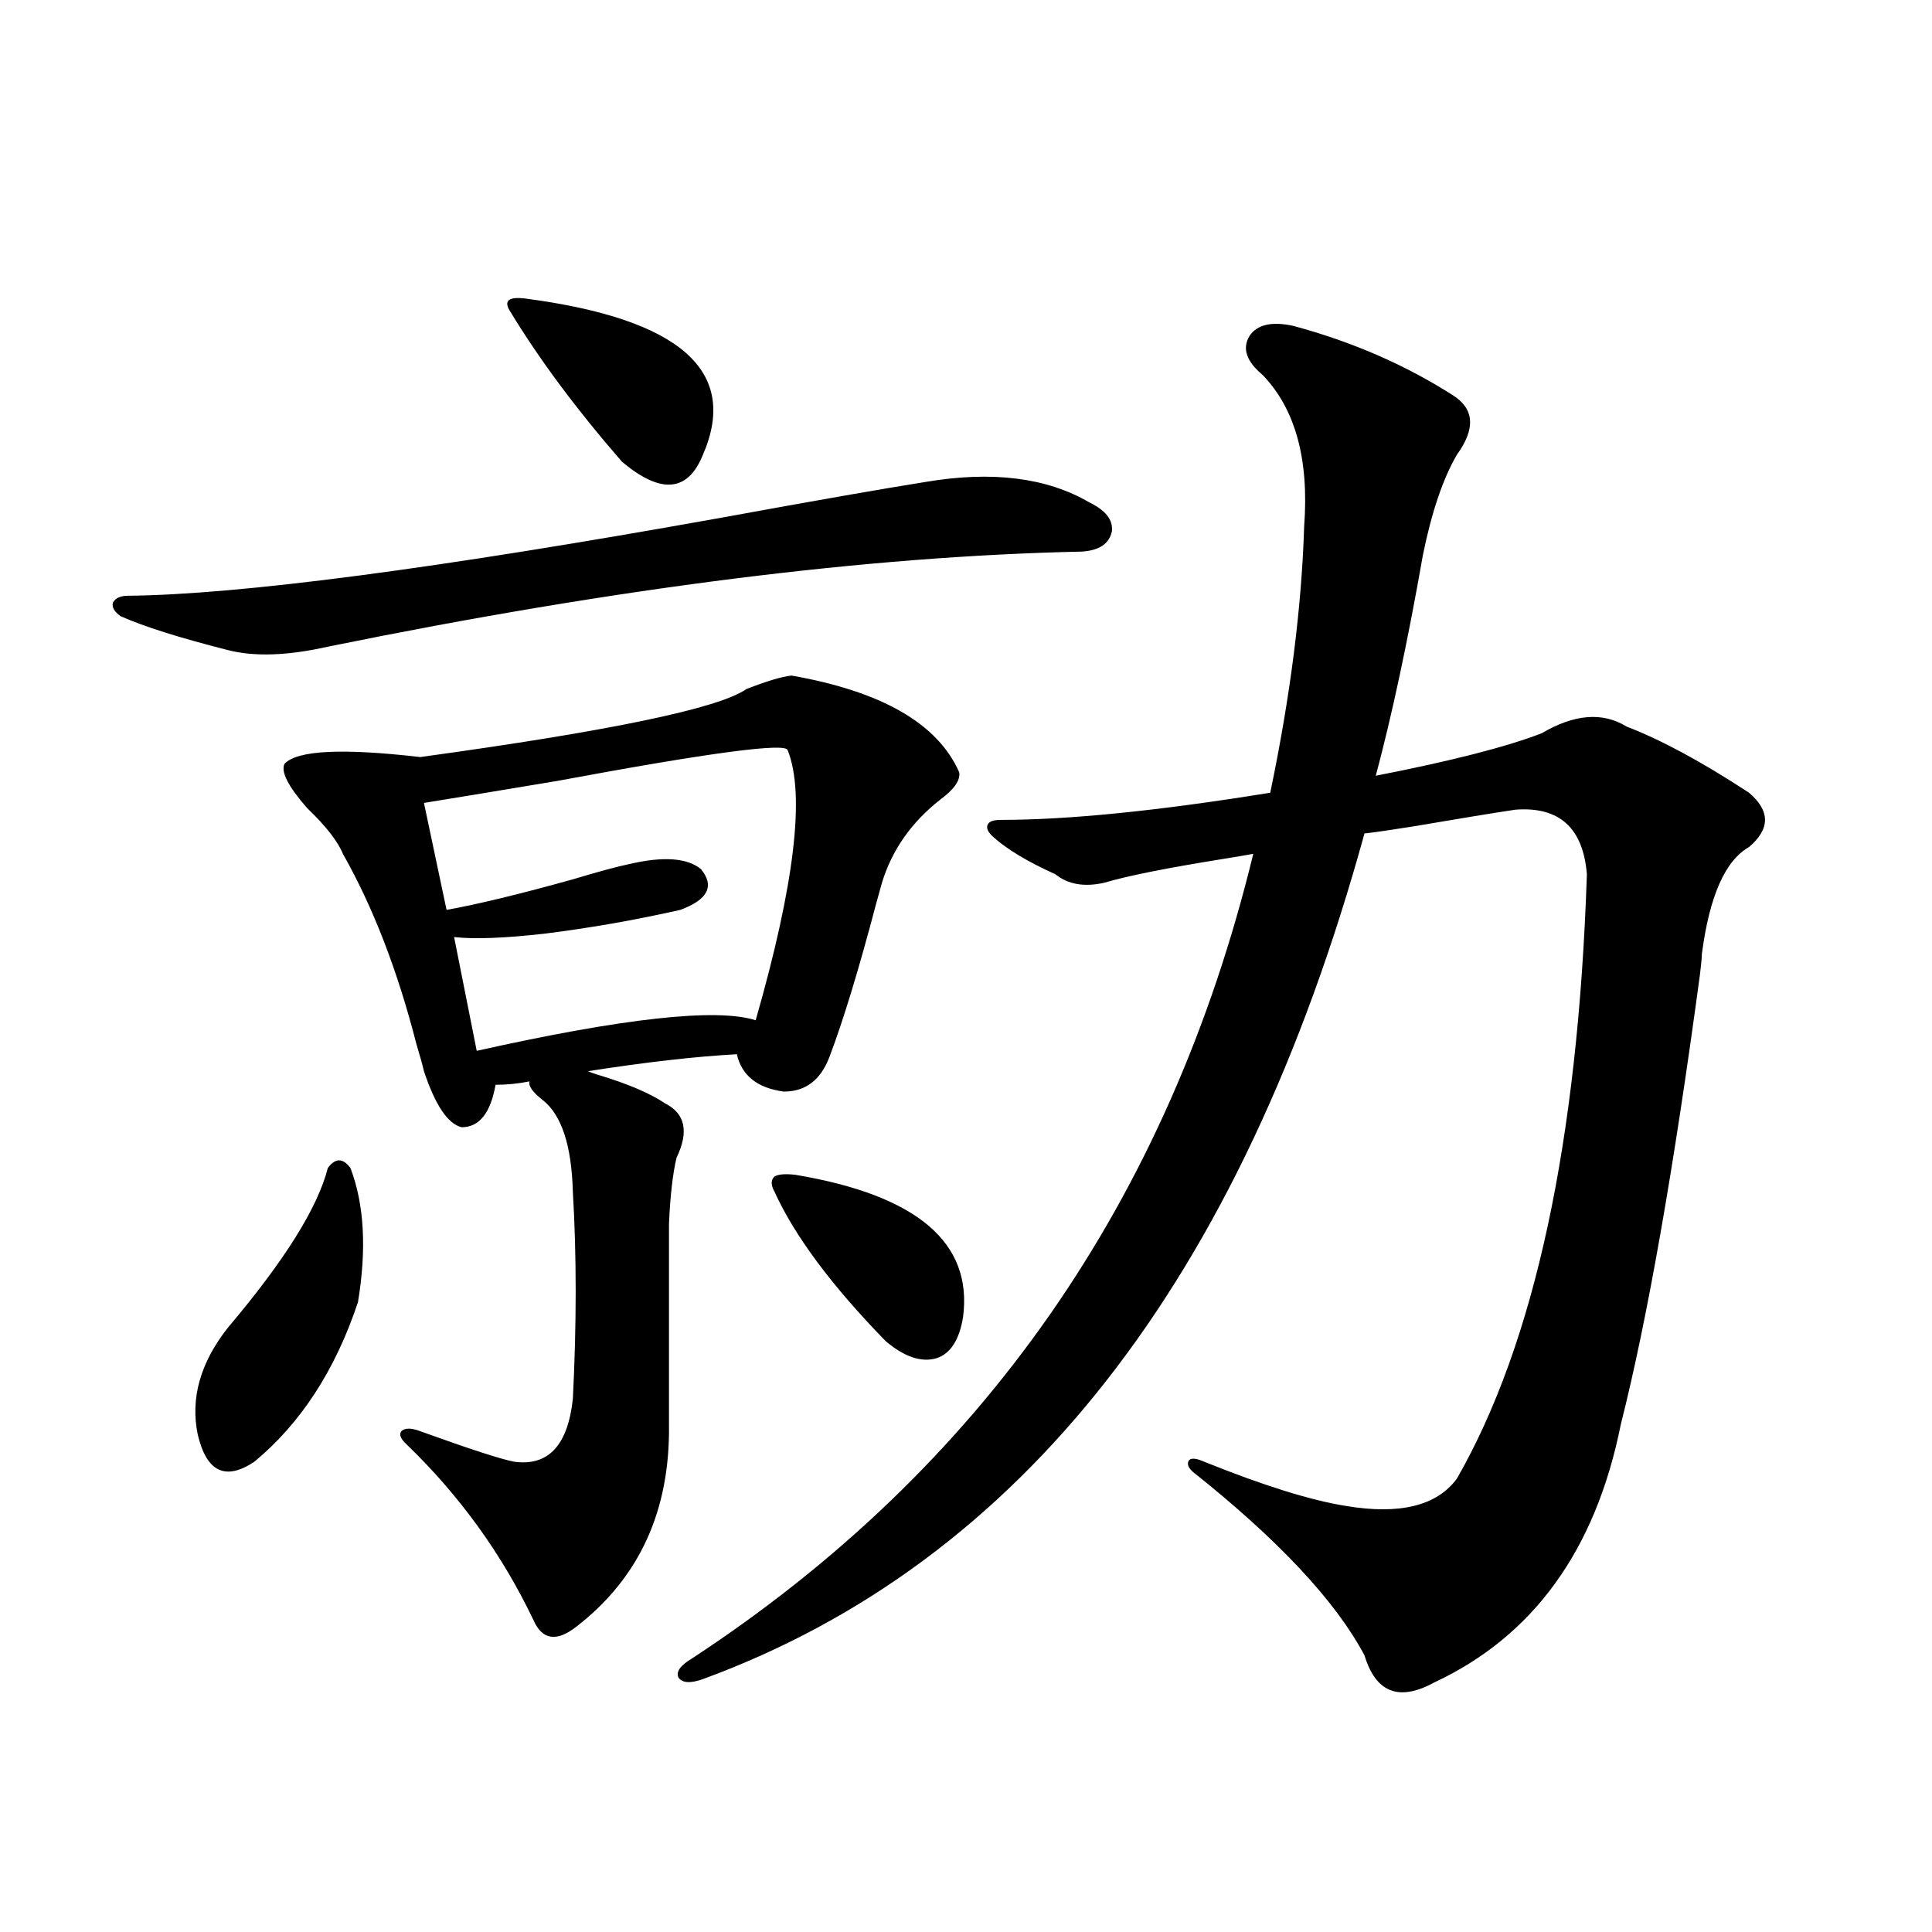 <?xml version="1.0" encoding="utf-8"?>
<!-- Generator: Adobe Illustrator 16.0.0, SVG Export Plug-In . SVG Version: 6.00 Build 0)  -->
<!DOCTYPE svg PUBLIC "-//W3C//DTD SVG 1.1//EN" "http://www.w3.org/Graphics/SVG/1.1/DTD/svg11.dtd">
<svg version="1.1" id="图层_1" xmlns="http://www.w3.org/2000/svg" xmlns:xlink="http://www.w3.org/1999/xlink" x="0px" y="0px"
	 width="1000px" height="1000px" viewBox="0 0 1000 1000" enable-background="new 0 0 1000 1000" xml:space="preserve">
<path d="M478.939,249.473c34.466-5.851,62.758-2.335,84.876,10.547c8.445,4.106,12.348,9.091,11.707,14.941
	c-1.311,6.454-6.509,9.97-15.609,10.547c-110.576,2.349-240.649,18.759-390.234,49.219c-20.822,4.696-38.048,5.273-51.706,1.758
	c-25.365-6.44-43.901-12.305-55.608-17.578c-3.262-2.335-4.558-4.683-3.902-7.031c1.296-2.335,3.902-3.516,7.805-3.516
	c57.88-0.577,160.316-14.063,307.31-40.43C421.7,259.141,456.821,252.988,478.939,249.473z M181.386,604.551
	c7.149,18.759,8.445,41.899,3.902,69.434c-11.707,35.156-29.603,62.704-53.657,82.617c-14.969,9.97-24.725,5.273-29.268-14.063
	c-3.902-18.745,1.296-37.202,15.609-55.371c29.268-34.565,46.493-62.101,51.706-82.617
	C173.581,599.277,177.483,599.277,181.386,604.551z M409.673,349.668c46.828,8.212,75.761,24.911,86.827,50.098
	c0.641,4.106-2.606,8.789-9.756,14.063c-14.969,11.728-25.045,26.079-30.243,43.066c-0.655,2.349-1.631,5.864-2.927,10.547
	c-9.115,34.579-17.24,61.235-24.39,79.98C424.627,559.149,416.822,565,405.771,565c-13.658-1.758-21.798-8.198-24.39-19.336
	c-21.463,1.181-47.163,4.106-77.071,8.789c1.296,0.591,2.927,1.181,4.878,1.758c15.609,4.696,27.316,9.668,35.121,14.941
	c10.396,5.273,12.348,14.653,5.854,28.125c-1.951,8.212-3.262,19.638-3.902,34.277v103.711
	c0.641,44.536-15.289,79.403-47.804,104.59c-10.411,8.198-17.896,7.031-22.438-3.516c-16.265-33.976-38.048-64.16-65.364-90.527
	c-3.262-2.925-4.237-5.273-2.927-7.031c1.951-1.758,5.198-1.758,9.756,0c26.006,9.38,42.271,14.653,48.779,15.82
	c17.561,2.349,27.637-8.487,30.243-32.52c1.951-38.672,1.951-74.405,0-107.227c-0.655-24.019-5.854-39.839-15.609-47.461
	c-5.213-4.093-7.484-7.319-6.829-9.668c-5.854,1.181-11.707,1.758-17.561,1.758c-2.606,14.653-8.46,21.973-17.561,21.973
	c-7.164-1.758-13.658-11.426-19.512-29.004c-0.655-2.925-1.951-7.608-3.902-14.063c-9.756-38.081-22.438-70.89-38.048-98.438
	c-2.606-6.44-8.78-14.351-18.536-23.73c-9.756-11.124-13.658-18.745-11.707-22.852c6.494-7.031,29.908-8.198,70.242-3.516
	c98.199-13.472,154.463-25.187,168.776-35.156C396.655,352.606,404.46,350.259,409.673,349.668z M407.722,388.34
	c-0.655-4.093-40.334,1.181-119.021,15.82c-35.121,5.864-58.215,9.668-69.267,11.426l11.707,55.371
	c16.25-2.925,38.048-8.198,65.364-15.82c13.658-4.093,23.414-6.729,29.268-7.91c17.561-4.093,29.908-3.214,37.072,2.637
	c7.149,8.789,3.567,15.82-10.731,21.094c-23.414,5.273-46.828,9.38-70.242,12.305c-20.822,2.349-36.432,2.938-46.828,1.758
	l11.707,58.887c76.096-16.987,124.22-22.261,144.387-15.82C411.289,457.773,416.822,411.191,407.722,388.34z M264.311,161.582
	c-1.951-2.925-2.286-4.972-0.976-6.152c1.296-1.167,4.223-1.456,8.78-0.879c79.998,10.547,110.562,37.505,91.705,80.859
	c-7.805,19.336-21.798,20.517-41.95,3.516C298.456,211.981,279.265,186.191,264.311,161.582z M669.179,168.613
	c30.563,8.212,58.2,20.215,82.925,36.035c11.052,7.031,11.707,17.29,1.951,30.762c-7.164,12.305-13.018,29.595-17.561,51.855
	c-7.805,44.536-15.944,82.617-24.39,114.258c39.023-7.608,67.636-14.941,85.852-21.973c16.905-9.956,31.539-11.124,43.901-3.516
	c18.201,7.031,39.344,18.457,63.413,34.277c11.052,9.38,11.052,18.759,0,28.125c-12.362,7.031-20.487,25.488-24.39,55.371
	c0,1.758-0.335,5.273-0.976,10.547c-13.658,101.376-27.316,179.009-40.975,232.91c-13.018,65.039-45.212,109.562-96.583,133.594
	c-18.216,9.956-30.243,5.273-36.097-14.063c-14.969-28.125-44.557-59.766-88.778-94.922c-2.606-2.335-3.262-4.395-1.951-6.152
	c1.296-1.167,3.902-0.879,7.805,0.879c30.563,12.305,54.953,19.927,73.169,22.852c27.957,4.696,47.148,0,57.56-14.063
	c40.319-70.313,62.758-174.601,67.315-312.891c-1.951-24.019-14.313-35.156-37.072-33.398c-11.707,1.758-29.603,4.696-53.657,8.789
	c-11.066,1.758-19.191,2.938-24.39,3.516C642.503,662.86,528.359,808.759,363.82,869.102c-6.509,2.335-10.731,2.046-12.683-0.879
	c-1.311-2.938,0.976-6.152,6.829-9.668c150.24-98.438,247.144-237.305,290.725-416.602c-3.262,0.591-8.46,1.47-15.609,2.637
	c-29.268,4.696-49.755,8.789-61.462,12.305c-10.411,2.349-18.871,0.879-25.365-4.395c-14.313-6.44-25.045-12.882-32.194-19.336
	c-2.606-2.335-3.582-4.395-2.927-6.152c0.641-1.758,2.927-2.637,6.829-2.637c35.121,0,81.614-4.683,139.509-14.063
	c10.396-49.796,16.25-95.801,17.561-137.988c2.592-34.565-4.558-60.645-21.463-78.223c-8.46-7.031-10.731-13.761-6.829-20.215
	C650.643,168.036,658.112,166.278,669.179,168.613z M400.893,616.855c-1.951-3.516-1.951-6.152,0-7.91
	c1.951-1.167,5.519-1.456,10.731-0.879c63.078,10.547,92.025,35.156,86.827,73.828c-1.951,11.728-6.509,18.759-13.658,21.094
	c-7.805,2.349-16.585-0.577-26.341-8.789C430.48,665.497,411.289,639.707,400.893,616.855z"/>
</svg>
